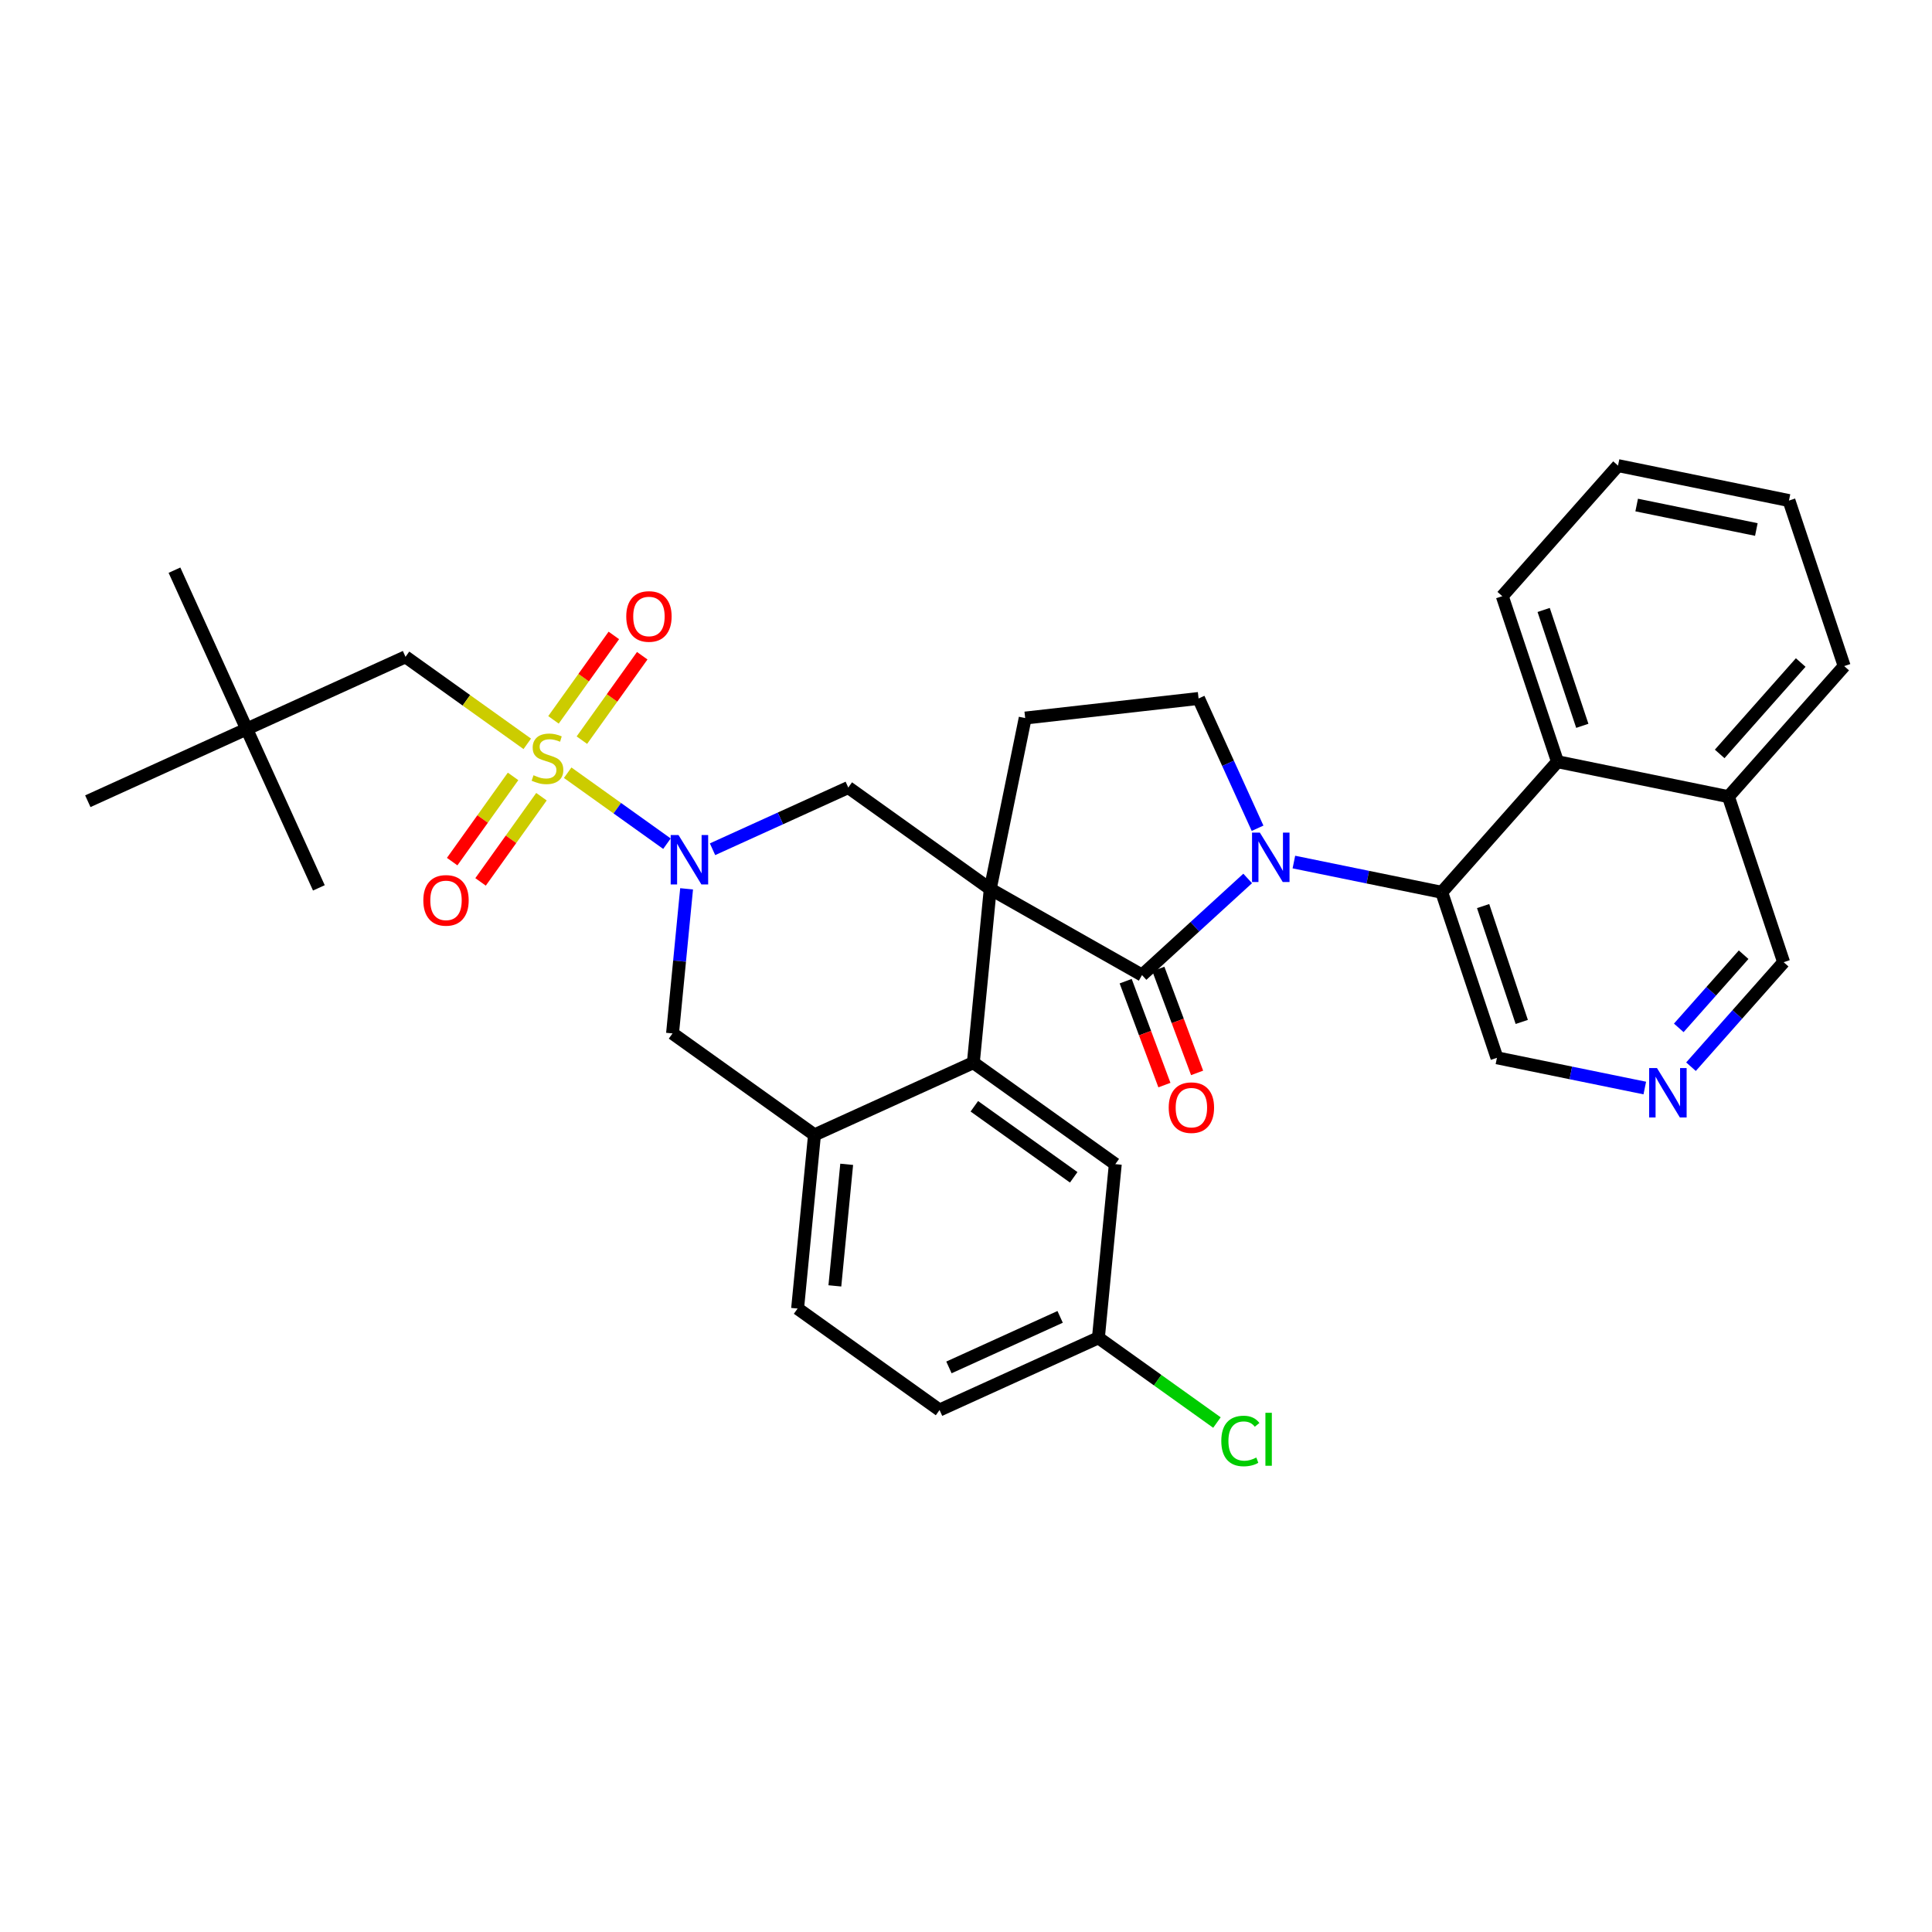 <?xml version='1.0' encoding='iso-8859-1'?>
<svg version='1.1' baseProfile='full'
              xmlns='http://www.w3.org/2000/svg'
                      xmlns:rdkit='http://www.rdkit.org/xml'
                      xmlns:xlink='http://www.w3.org/1999/xlink'
                  xml:space='preserve'
width='300px' height='300px' viewBox='0 0 300 300'>
<!-- END OF HEADER -->
<rect style='opacity:1.0;fill:#FFFFFF;stroke:none' width='300' height='300' x='0' y='0'> </rect>
<rect style='opacity:1.0;fill:#FFFFFF;stroke:none' width='300' height='300' x='0' y='0'> </rect>
<path class='bond-0 atom-0 atom-1' d='M 27.091,88.536 L 38.302,113.202' style='fill:none;fill-rule:evenodd;stroke:#000000;stroke-width:2.0px;stroke-linecap:butt;stroke-linejoin:miter;stroke-opacity:1' />
<path class='bond-1 atom-1 atom-2' d='M 38.302,113.202 L 49.514,137.868' style='fill:none;fill-rule:evenodd;stroke:#000000;stroke-width:2.0px;stroke-linecap:butt;stroke-linejoin:miter;stroke-opacity:1' />
<path class='bond-2 atom-1 atom-3' d='M 38.302,113.202 L 13.636,124.414' style='fill:none;fill-rule:evenodd;stroke:#000000;stroke-width:2.0px;stroke-linecap:butt;stroke-linejoin:miter;stroke-opacity:1' />
<path class='bond-3 atom-1 atom-4' d='M 38.302,113.202 L 62.968,101.99' style='fill:none;fill-rule:evenodd;stroke:#000000;stroke-width:2.0px;stroke-linecap:butt;stroke-linejoin:miter;stroke-opacity:1' />
<path class='bond-4 atom-4 atom-5' d='M 62.968,101.99 L 72.421,108.746' style='fill:none;fill-rule:evenodd;stroke:#000000;stroke-width:2.0px;stroke-linecap:butt;stroke-linejoin:miter;stroke-opacity:1' />
<path class='bond-4 atom-4 atom-5' d='M 72.421,108.746 L 81.874,115.503' style='fill:none;fill-rule:evenodd;stroke:#CCCC00;stroke-width:2.0px;stroke-linecap:butt;stroke-linejoin:miter;stroke-opacity:1' />
<path class='bond-5 atom-5 atom-6' d='M 79.669,120.56 L 74.941,127.175' style='fill:none;fill-rule:evenodd;stroke:#CCCC00;stroke-width:2.0px;stroke-linecap:butt;stroke-linejoin:miter;stroke-opacity:1' />
<path class='bond-5 atom-5 atom-6' d='M 74.941,127.175 L 70.213,133.79' style='fill:none;fill-rule:evenodd;stroke:#FF0000;stroke-width:2.0px;stroke-linecap:butt;stroke-linejoin:miter;stroke-opacity:1' />
<path class='bond-5 atom-5 atom-6' d='M 84.078,123.711 L 79.35,130.326' style='fill:none;fill-rule:evenodd;stroke:#CCCC00;stroke-width:2.0px;stroke-linecap:butt;stroke-linejoin:miter;stroke-opacity:1' />
<path class='bond-5 atom-5 atom-6' d='M 79.35,130.326 L 74.621,136.941' style='fill:none;fill-rule:evenodd;stroke:#FF0000;stroke-width:2.0px;stroke-linecap:butt;stroke-linejoin:miter;stroke-opacity:1' />
<path class='bond-6 atom-5 atom-7' d='M 90.353,114.931 L 95.039,108.376' style='fill:none;fill-rule:evenodd;stroke:#CCCC00;stroke-width:2.0px;stroke-linecap:butt;stroke-linejoin:miter;stroke-opacity:1' />
<path class='bond-6 atom-5 atom-7' d='M 95.039,108.376 L 99.725,101.82' style='fill:none;fill-rule:evenodd;stroke:#FF0000;stroke-width:2.0px;stroke-linecap:butt;stroke-linejoin:miter;stroke-opacity:1' />
<path class='bond-6 atom-5 atom-7' d='M 85.945,111.78 L 90.63,105.225' style='fill:none;fill-rule:evenodd;stroke:#CCCC00;stroke-width:2.0px;stroke-linecap:butt;stroke-linejoin:miter;stroke-opacity:1' />
<path class='bond-6 atom-5 atom-7' d='M 90.63,105.225 L 95.316,98.669' style='fill:none;fill-rule:evenodd;stroke:#FF0000;stroke-width:2.0px;stroke-linecap:butt;stroke-linejoin:miter;stroke-opacity:1' />
<path class='bond-7 atom-5 atom-8' d='M 88.149,119.988 L 95.856,125.497' style='fill:none;fill-rule:evenodd;stroke:#CCCC00;stroke-width:2.0px;stroke-linecap:butt;stroke-linejoin:miter;stroke-opacity:1' />
<path class='bond-7 atom-5 atom-8' d='M 95.856,125.497 L 103.563,131.006' style='fill:none;fill-rule:evenodd;stroke:#0000FF;stroke-width:2.0px;stroke-linecap:butt;stroke-linejoin:miter;stroke-opacity:1' />
<path class='bond-8 atom-8 atom-9' d='M 106.615,138.015 L 105.523,149.242' style='fill:none;fill-rule:evenodd;stroke:#0000FF;stroke-width:2.0px;stroke-linecap:butt;stroke-linejoin:miter;stroke-opacity:1' />
<path class='bond-8 atom-8 atom-9' d='M 105.523,149.242 L 104.431,160.468' style='fill:none;fill-rule:evenodd;stroke:#000000;stroke-width:2.0px;stroke-linecap:butt;stroke-linejoin:miter;stroke-opacity:1' />
<path class='bond-33 atom-33 atom-8' d='M 131.72,122.289 L 121.181,127.08' style='fill:none;fill-rule:evenodd;stroke:#000000;stroke-width:2.0px;stroke-linecap:butt;stroke-linejoin:miter;stroke-opacity:1' />
<path class='bond-33 atom-33 atom-8' d='M 121.181,127.08 L 110.641,131.87' style='fill:none;fill-rule:evenodd;stroke:#0000FF;stroke-width:2.0px;stroke-linecap:butt;stroke-linejoin:miter;stroke-opacity:1' />
<path class='bond-9 atom-9 atom-10' d='M 104.431,160.468 L 126.474,176.224' style='fill:none;fill-rule:evenodd;stroke:#000000;stroke-width:2.0px;stroke-linecap:butt;stroke-linejoin:miter;stroke-opacity:1' />
<path class='bond-10 atom-10 atom-11' d='M 126.474,176.224 L 123.85,203.191' style='fill:none;fill-rule:evenodd;stroke:#000000;stroke-width:2.0px;stroke-linecap:butt;stroke-linejoin:miter;stroke-opacity:1' />
<path class='bond-10 atom-10 atom-11' d='M 131.474,180.794 L 129.637,199.671' style='fill:none;fill-rule:evenodd;stroke:#000000;stroke-width:2.0px;stroke-linecap:butt;stroke-linejoin:miter;stroke-opacity:1' />
<path class='bond-34 atom-16 atom-10' d='M 151.14,165.012 L 126.474,176.224' style='fill:none;fill-rule:evenodd;stroke:#000000;stroke-width:2.0px;stroke-linecap:butt;stroke-linejoin:miter;stroke-opacity:1' />
<path class='bond-11 atom-11 atom-12' d='M 123.85,203.191 L 145.893,218.947' style='fill:none;fill-rule:evenodd;stroke:#000000;stroke-width:2.0px;stroke-linecap:butt;stroke-linejoin:miter;stroke-opacity:1' />
<path class='bond-12 atom-12 atom-13' d='M 145.893,218.947 L 170.559,207.735' style='fill:none;fill-rule:evenodd;stroke:#000000;stroke-width:2.0px;stroke-linecap:butt;stroke-linejoin:miter;stroke-opacity:1' />
<path class='bond-12 atom-12 atom-13' d='M 147.351,212.332 L 164.617,204.484' style='fill:none;fill-rule:evenodd;stroke:#000000;stroke-width:2.0px;stroke-linecap:butt;stroke-linejoin:miter;stroke-opacity:1' />
<path class='bond-13 atom-13 atom-14' d='M 170.559,207.735 L 179.763,214.313' style='fill:none;fill-rule:evenodd;stroke:#000000;stroke-width:2.0px;stroke-linecap:butt;stroke-linejoin:miter;stroke-opacity:1' />
<path class='bond-13 atom-13 atom-14' d='M 179.763,214.313 L 188.966,220.892' style='fill:none;fill-rule:evenodd;stroke:#00CC00;stroke-width:2.0px;stroke-linecap:butt;stroke-linejoin:miter;stroke-opacity:1' />
<path class='bond-14 atom-13 atom-15' d='M 170.559,207.735 L 173.183,180.768' style='fill:none;fill-rule:evenodd;stroke:#000000;stroke-width:2.0px;stroke-linecap:butt;stroke-linejoin:miter;stroke-opacity:1' />
<path class='bond-15 atom-15 atom-16' d='M 173.183,180.768 L 151.14,165.012' style='fill:none;fill-rule:evenodd;stroke:#000000;stroke-width:2.0px;stroke-linecap:butt;stroke-linejoin:miter;stroke-opacity:1' />
<path class='bond-15 atom-15 atom-16' d='M 166.725,182.813 L 151.295,171.784' style='fill:none;fill-rule:evenodd;stroke:#000000;stroke-width:2.0px;stroke-linecap:butt;stroke-linejoin:miter;stroke-opacity:1' />
<path class='bond-16 atom-16 atom-17' d='M 151.14,165.012 L 153.763,138.045' style='fill:none;fill-rule:evenodd;stroke:#000000;stroke-width:2.0px;stroke-linecap:butt;stroke-linejoin:miter;stroke-opacity:1' />
<path class='bond-17 atom-17 atom-18' d='M 153.763,138.045 L 159.191,111.499' style='fill:none;fill-rule:evenodd;stroke:#000000;stroke-width:2.0px;stroke-linecap:butt;stroke-linejoin:miter;stroke-opacity:1' />
<path class='bond-32 atom-17 atom-33' d='M 153.763,138.045 L 131.72,122.289' style='fill:none;fill-rule:evenodd;stroke:#000000;stroke-width:2.0px;stroke-linecap:butt;stroke-linejoin:miter;stroke-opacity:1' />
<path class='bond-35 atom-31 atom-17' d='M 177.332,151.41 L 153.763,138.045' style='fill:none;fill-rule:evenodd;stroke:#000000;stroke-width:2.0px;stroke-linecap:butt;stroke-linejoin:miter;stroke-opacity:1' />
<path class='bond-18 atom-18 atom-19' d='M 159.191,111.499 L 186.114,108.458' style='fill:none;fill-rule:evenodd;stroke:#000000;stroke-width:2.0px;stroke-linecap:butt;stroke-linejoin:miter;stroke-opacity:1' />
<path class='bond-19 atom-19 atom-20' d='M 186.114,108.458 L 190.694,118.534' style='fill:none;fill-rule:evenodd;stroke:#000000;stroke-width:2.0px;stroke-linecap:butt;stroke-linejoin:miter;stroke-opacity:1' />
<path class='bond-19 atom-19 atom-20' d='M 190.694,118.534 L 195.274,128.61' style='fill:none;fill-rule:evenodd;stroke:#0000FF;stroke-width:2.0px;stroke-linecap:butt;stroke-linejoin:miter;stroke-opacity:1' />
<path class='bond-20 atom-20 atom-21' d='M 200.913,133.858 L 212.393,136.205' style='fill:none;fill-rule:evenodd;stroke:#0000FF;stroke-width:2.0px;stroke-linecap:butt;stroke-linejoin:miter;stroke-opacity:1' />
<path class='bond-20 atom-20 atom-21' d='M 212.393,136.205 L 223.872,138.552' style='fill:none;fill-rule:evenodd;stroke:#000000;stroke-width:2.0px;stroke-linecap:butt;stroke-linejoin:miter;stroke-opacity:1' />
<path class='bond-30 atom-20 atom-31' d='M 193.739,136.405 L 185.535,143.907' style='fill:none;fill-rule:evenodd;stroke:#0000FF;stroke-width:2.0px;stroke-linecap:butt;stroke-linejoin:miter;stroke-opacity:1' />
<path class='bond-30 atom-20 atom-31' d='M 185.535,143.907 L 177.332,151.41' style='fill:none;fill-rule:evenodd;stroke:#000000;stroke-width:2.0px;stroke-linecap:butt;stroke-linejoin:miter;stroke-opacity:1' />
<path class='bond-21 atom-21 atom-22' d='M 223.872,138.552 L 232.444,164.255' style='fill:none;fill-rule:evenodd;stroke:#000000;stroke-width:2.0px;stroke-linecap:butt;stroke-linejoin:miter;stroke-opacity:1' />
<path class='bond-21 atom-21 atom-22' d='M 230.298,140.693 L 236.298,158.685' style='fill:none;fill-rule:evenodd;stroke:#000000;stroke-width:2.0px;stroke-linecap:butt;stroke-linejoin:miter;stroke-opacity:1' />
<path class='bond-36 atom-30 atom-21' d='M 241.845,118.277 L 223.872,138.552' style='fill:none;fill-rule:evenodd;stroke:#000000;stroke-width:2.0px;stroke-linecap:butt;stroke-linejoin:miter;stroke-opacity:1' />
<path class='bond-22 atom-22 atom-23' d='M 232.444,164.255 L 243.923,166.602' style='fill:none;fill-rule:evenodd;stroke:#000000;stroke-width:2.0px;stroke-linecap:butt;stroke-linejoin:miter;stroke-opacity:1' />
<path class='bond-22 atom-22 atom-23' d='M 243.923,166.602 L 255.402,168.949' style='fill:none;fill-rule:evenodd;stroke:#0000FF;stroke-width:2.0px;stroke-linecap:butt;stroke-linejoin:miter;stroke-opacity:1' />
<path class='bond-23 atom-23 atom-24' d='M 262.577,165.636 L 269.77,157.522' style='fill:none;fill-rule:evenodd;stroke:#0000FF;stroke-width:2.0px;stroke-linecap:butt;stroke-linejoin:miter;stroke-opacity:1' />
<path class='bond-23 atom-23 atom-24' d='M 269.77,157.522 L 276.962,149.408' style='fill:none;fill-rule:evenodd;stroke:#000000;stroke-width:2.0px;stroke-linecap:butt;stroke-linejoin:miter;stroke-opacity:1' />
<path class='bond-23 atom-23 atom-24' d='M 260.679,159.607 L 265.714,153.927' style='fill:none;fill-rule:evenodd;stroke:#0000FF;stroke-width:2.0px;stroke-linecap:butt;stroke-linejoin:miter;stroke-opacity:1' />
<path class='bond-23 atom-23 atom-24' d='M 265.714,153.927 L 270.75,148.247' style='fill:none;fill-rule:evenodd;stroke:#000000;stroke-width:2.0px;stroke-linecap:butt;stroke-linejoin:miter;stroke-opacity:1' />
<path class='bond-24 atom-24 atom-25' d='M 276.962,149.408 L 268.39,123.705' style='fill:none;fill-rule:evenodd;stroke:#000000;stroke-width:2.0px;stroke-linecap:butt;stroke-linejoin:miter;stroke-opacity:1' />
<path class='bond-25 atom-25 atom-26' d='M 268.39,123.705 L 286.364,103.43' style='fill:none;fill-rule:evenodd;stroke:#000000;stroke-width:2.0px;stroke-linecap:butt;stroke-linejoin:miter;stroke-opacity:1' />
<path class='bond-25 atom-25 atom-26' d='M 267.031,117.069 L 279.613,102.876' style='fill:none;fill-rule:evenodd;stroke:#000000;stroke-width:2.0px;stroke-linecap:butt;stroke-linejoin:miter;stroke-opacity:1' />
<path class='bond-37 atom-30 atom-25' d='M 241.845,118.277 L 268.39,123.705' style='fill:none;fill-rule:evenodd;stroke:#000000;stroke-width:2.0px;stroke-linecap:butt;stroke-linejoin:miter;stroke-opacity:1' />
<path class='bond-26 atom-26 atom-27' d='M 286.364,103.43 L 277.791,77.727' style='fill:none;fill-rule:evenodd;stroke:#000000;stroke-width:2.0px;stroke-linecap:butt;stroke-linejoin:miter;stroke-opacity:1' />
<path class='bond-27 atom-27 atom-28' d='M 277.791,77.727 L 251.246,72.299' style='fill:none;fill-rule:evenodd;stroke:#000000;stroke-width:2.0px;stroke-linecap:butt;stroke-linejoin:miter;stroke-opacity:1' />
<path class='bond-27 atom-27 atom-28' d='M 272.724,82.222 L 254.142,78.422' style='fill:none;fill-rule:evenodd;stroke:#000000;stroke-width:2.0px;stroke-linecap:butt;stroke-linejoin:miter;stroke-opacity:1' />
<path class='bond-28 atom-28 atom-29' d='M 251.246,72.299 L 233.273,92.574' style='fill:none;fill-rule:evenodd;stroke:#000000;stroke-width:2.0px;stroke-linecap:butt;stroke-linejoin:miter;stroke-opacity:1' />
<path class='bond-29 atom-29 atom-30' d='M 233.273,92.574 L 241.845,118.277' style='fill:none;fill-rule:evenodd;stroke:#000000;stroke-width:2.0px;stroke-linecap:butt;stroke-linejoin:miter;stroke-opacity:1' />
<path class='bond-29 atom-29 atom-30' d='M 239.699,94.715 L 245.7,112.707' style='fill:none;fill-rule:evenodd;stroke:#000000;stroke-width:2.0px;stroke-linecap:butt;stroke-linejoin:miter;stroke-opacity:1' />
<path class='bond-31 atom-31 atom-32' d='M 174.793,152.356 L 177.801,160.424' style='fill:none;fill-rule:evenodd;stroke:#000000;stroke-width:2.0px;stroke-linecap:butt;stroke-linejoin:miter;stroke-opacity:1' />
<path class='bond-31 atom-31 atom-32' d='M 177.801,160.424 L 180.809,168.492' style='fill:none;fill-rule:evenodd;stroke:#FF0000;stroke-width:2.0px;stroke-linecap:butt;stroke-linejoin:miter;stroke-opacity:1' />
<path class='bond-31 atom-31 atom-32' d='M 179.871,150.463 L 182.879,158.531' style='fill:none;fill-rule:evenodd;stroke:#000000;stroke-width:2.0px;stroke-linecap:butt;stroke-linejoin:miter;stroke-opacity:1' />
<path class='bond-31 atom-31 atom-32' d='M 182.879,158.531 L 185.886,166.599' style='fill:none;fill-rule:evenodd;stroke:#FF0000;stroke-width:2.0px;stroke-linecap:butt;stroke-linejoin:miter;stroke-opacity:1' />
<path  class='atom-5' d='M 82.844 120.379
Q 82.93 120.412, 83.288 120.563
Q 83.646 120.715, 84.036 120.813
Q 84.437 120.899, 84.827 120.899
Q 85.553 120.899, 85.976 120.553
Q 86.399 120.195, 86.399 119.577
Q 86.399 119.154, 86.182 118.894
Q 85.976 118.634, 85.651 118.493
Q 85.326 118.352, 84.784 118.19
Q 84.101 117.984, 83.689 117.789
Q 83.288 117.594, 82.996 117.182
Q 82.714 116.77, 82.714 116.077
Q 82.714 115.112, 83.364 114.516
Q 84.025 113.92, 85.326 113.92
Q 86.214 113.92, 87.222 114.342
L 86.973 115.177
Q 86.052 114.798, 85.358 114.798
Q 84.61 114.798, 84.198 115.112
Q 83.787 115.415, 83.797 115.946
Q 83.797 116.358, 84.003 116.608
Q 84.22 116.857, 84.524 116.998
Q 84.838 117.139, 85.358 117.301
Q 86.052 117.518, 86.464 117.735
Q 86.875 117.951, 87.168 118.396
Q 87.472 118.829, 87.472 119.577
Q 87.472 120.639, 86.756 121.214
Q 86.052 121.777, 84.87 121.777
Q 84.188 121.777, 83.667 121.626
Q 83.158 121.485, 82.551 121.235
L 82.844 120.379
' fill='#CCCC00'/>
<path  class='atom-6' d='M 65.734 139.81
Q 65.734 137.968, 66.644 136.938
Q 67.554 135.908, 69.256 135.908
Q 70.957 135.908, 71.868 136.938
Q 72.778 137.968, 72.778 139.81
Q 72.778 141.674, 71.857 142.736
Q 70.936 143.788, 69.256 143.788
Q 67.565 143.788, 66.644 142.736
Q 65.734 141.685, 65.734 139.81
M 69.256 142.921
Q 70.426 142.921, 71.055 142.14
Q 71.694 141.349, 71.694 139.81
Q 71.694 138.304, 71.055 137.545
Q 70.426 136.775, 69.256 136.775
Q 68.085 136.775, 67.446 137.534
Q 66.817 138.293, 66.817 139.81
Q 66.817 141.36, 67.446 142.14
Q 68.085 142.921, 69.256 142.921
' fill='#FF0000'/>
<path  class='atom-7' d='M 97.245 95.724
Q 97.245 93.882, 98.155 92.852
Q 99.065 91.823, 100.767 91.823
Q 102.468 91.823, 103.379 92.852
Q 104.289 93.882, 104.289 95.724
Q 104.289 97.588, 103.368 98.651
Q 102.447 99.702, 100.767 99.702
Q 99.076 99.702, 98.155 98.651
Q 97.245 97.599, 97.245 95.724
M 100.767 98.835
Q 101.937 98.835, 102.566 98.055
Q 103.205 97.263, 103.205 95.724
Q 103.205 94.218, 102.566 93.459
Q 101.937 92.69, 100.767 92.69
Q 99.596 92.69, 98.957 93.448
Q 98.328 94.207, 98.328 95.724
Q 98.328 97.274, 98.957 98.055
Q 99.596 98.835, 100.767 98.835
' fill='#FF0000'/>
<path  class='atom-8' d='M 105.358 129.664
L 107.872 133.729
Q 108.122 134.13, 108.523 134.856
Q 108.924 135.582, 108.945 135.625
L 108.945 129.664
L 109.964 129.664
L 109.964 137.338
L 108.913 137.338
L 106.214 132.894
Q 105.9 132.374, 105.564 131.778
Q 105.239 131.182, 105.141 130.998
L 105.141 137.338
L 104.144 137.338
L 104.144 129.664
L 105.358 129.664
' fill='#0000FF'/>
<path  class='atom-14' d='M 189.643 223.756
Q 189.643 221.849, 190.532 220.851
Q 191.432 219.844, 193.133 219.844
Q 194.715 219.844, 195.561 220.96
L 194.846 221.545
Q 194.228 220.732, 193.133 220.732
Q 191.973 220.732, 191.356 221.513
Q 190.749 222.282, 190.749 223.756
Q 190.749 225.273, 191.377 226.054
Q 192.017 226.834, 193.252 226.834
Q 194.098 226.834, 195.084 226.325
L 195.387 227.137
Q 194.986 227.398, 194.379 227.549
Q 193.773 227.701, 193.101 227.701
Q 191.432 227.701, 190.532 226.682
Q 189.643 225.663, 189.643 223.756
' fill='#00CC00'/>
<path  class='atom-14' d='M 196.493 219.378
L 197.49 219.378
L 197.49 227.603
L 196.493 227.603
L 196.493 219.378
' fill='#00CC00'/>
<path  class='atom-20' d='M 195.63 129.288
L 198.144 133.352
Q 198.394 133.753, 198.795 134.479
Q 199.196 135.205, 199.217 135.249
L 199.217 129.288
L 200.236 129.288
L 200.236 136.961
L 199.185 136.961
L 196.486 132.518
Q 196.172 131.997, 195.836 131.401
Q 195.511 130.805, 195.413 130.621
L 195.413 136.961
L 194.416 136.961
L 194.416 129.288
L 195.63 129.288
' fill='#0000FF'/>
<path  class='atom-23' d='M 257.293 165.846
L 259.807 169.91
Q 260.057 170.311, 260.458 171.038
Q 260.859 171.764, 260.88 171.807
L 260.88 165.846
L 261.899 165.846
L 261.899 173.519
L 260.848 173.519
L 258.149 169.076
Q 257.835 168.556, 257.499 167.96
Q 257.174 167.364, 257.076 167.179
L 257.076 173.519
L 256.079 173.519
L 256.079 165.846
L 257.293 165.846
' fill='#0000FF'/>
<path  class='atom-32' d='M 181.477 171.995
Q 181.477 170.153, 182.387 169.123
Q 183.297 168.094, 184.999 168.094
Q 186.7 168.094, 187.611 169.123
Q 188.521 170.153, 188.521 171.995
Q 188.521 173.86, 187.6 174.922
Q 186.679 175.973, 184.999 175.973
Q 183.308 175.973, 182.387 174.922
Q 181.477 173.87, 181.477 171.995
M 184.999 175.106
Q 186.169 175.106, 186.798 174.326
Q 187.437 173.534, 187.437 171.995
Q 187.437 170.489, 186.798 169.73
Q 186.169 168.961, 184.999 168.961
Q 183.828 168.961, 183.189 169.719
Q 182.56 170.478, 182.56 171.995
Q 182.56 173.545, 183.189 174.326
Q 183.828 175.106, 184.999 175.106
' fill='#FF0000'/>
</svg>
